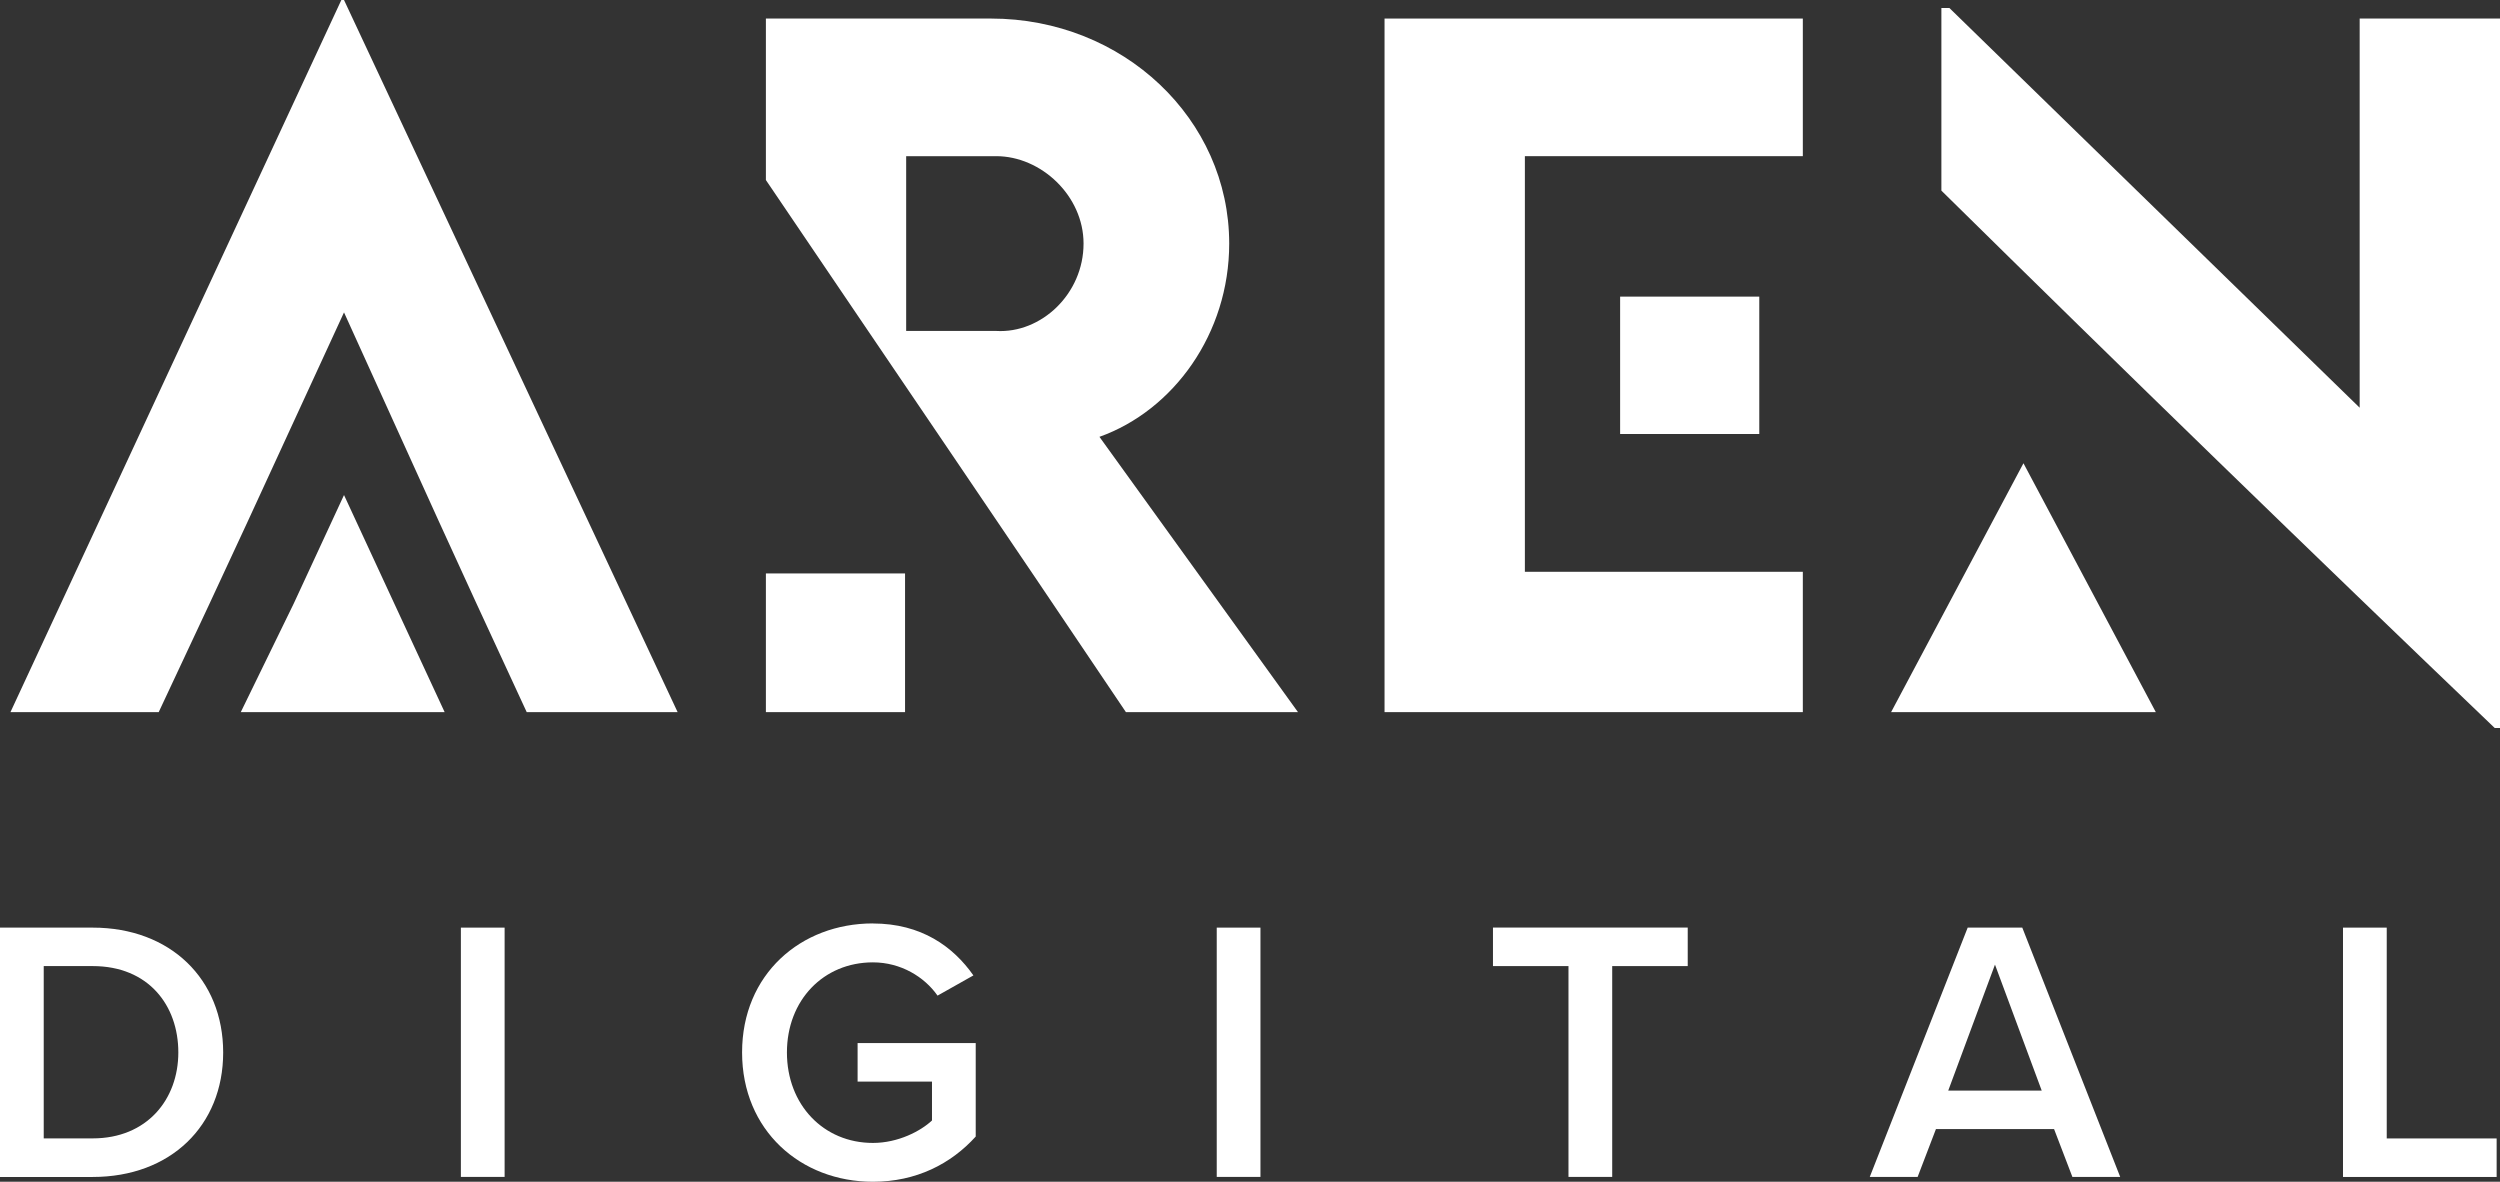 <svg xmlns="http://www.w3.org/2000/svg" viewBox="0 0 423.1 200"><rect x="0" y="0" width="423.1" height="200" fill="#333333" stroke="none"/><g><path fill="#fff" d="m89.14,120.52h25.54L58.22,0h-.45L1.77,120.52h25.09c13.89-29.57,15.68-33.6,31.36-67.65,15.68,34.5,16.58,36.74,30.92,67.65"></path><polygon fill="#fff" points="58.22 83.78 66.73 102.15 75.25 120.52 58.22 120.52 40.75 120.52 49.71 102.15 58.22 83.78"></polygon><path fill="#fff" d="m219.67,120.52l-33.6-46.59c12.55-4.48,21.96-17.47,21.96-32.71,0-21.06-17.93-38.08-40.33-38.08h-38.08v27.33c20.61,30.47,40.77,60.04,60.93,90.05h29.12ZM153.36,26.43h15.23c7.62,0,14.79,6.72,14.79,14.79,0,8.52-7.17,15.24-14.79,14.79h-15.23v-29.57Z"></path><rect fill="#fff" x="129.62" y="97.05" width="23.55" height="23.47"></rect><polygon fill="#fff" points="234.32 120.52 234.32 3.14 305.11 3.14 305.11 26.43 258.07 26.43 258.07 96.77 305.11 96.77 305.11 120.52 234.32 120.52"></polygon><rect fill="#fff" x="274.19" y="50.2" width="23.55" height="23.25"></rect><path fill="#fff" d="m399.35,3.14v65.86L329.91,1.35h-1.35v30.91c30.92,30.47,62.28,60.93,93.65,90.95h.9V3.14h-23.75Z"></path><polygon fill="#fff" points="342.45 78.4 353.65 99.46 364.85 120.52 342.45 120.52 320.05 120.52 331.25 99.46 342.45 78.4"></polygon><path fill="#fff" d="m0,199.18v-42.19h15.69c13.16,0,22.08,8.73,22.08,21.13s-8.92,21.07-22.08,21.07H0Zm7.4-6.52h8.29c9.17,0,14.49-6.58,14.49-14.55s-5.06-14.61-14.49-14.61H7.4v29.16Z"></path><path fill="#fff" d="m78,199.18v-42.19h7.4v42.19h-7.4Z"></path><path fill="#fff" d="m147.72,156.29c8.22,0,13.6,3.92,17.02,8.79l-6.07,3.42c-2.21-3.16-6.2-5.63-10.94-5.63-8.35,0-14.55,6.39-14.55,15.25s6.2,15.31,14.55,15.31c4.3,0,8.1-2.02,10-3.8v-6.58h-12.59v-6.52h19.99v15.82c-4.18,4.62-10.06,7.65-17.4,7.65-12.21,0-22.14-8.67-22.14-21.89s9.93-21.83,22.14-21.83Z"></path><path fill="#fff" d="m205.92,199.18v-42.19h7.4v42.19h-7.4Z"></path><path fill="#fff" d="m265.45,199.18v-35.68h-12.78v-6.52h32.96v6.52h-12.78v35.68h-7.4Z"></path><path fill="#fff" d="m350.73,199.18l-3.1-8.1h-19.99l-3.1,8.1h-8.1l16.57-42.19h9.24l16.57,42.19h-8.1Zm-13.1-35.93l-7.91,21.32h15.82l-7.91-21.32Z"></path><path fill="#fff" d="m396.53,199.18v-42.19h7.4v35.68h18.6v6.52h-26Z"></path></g></svg>